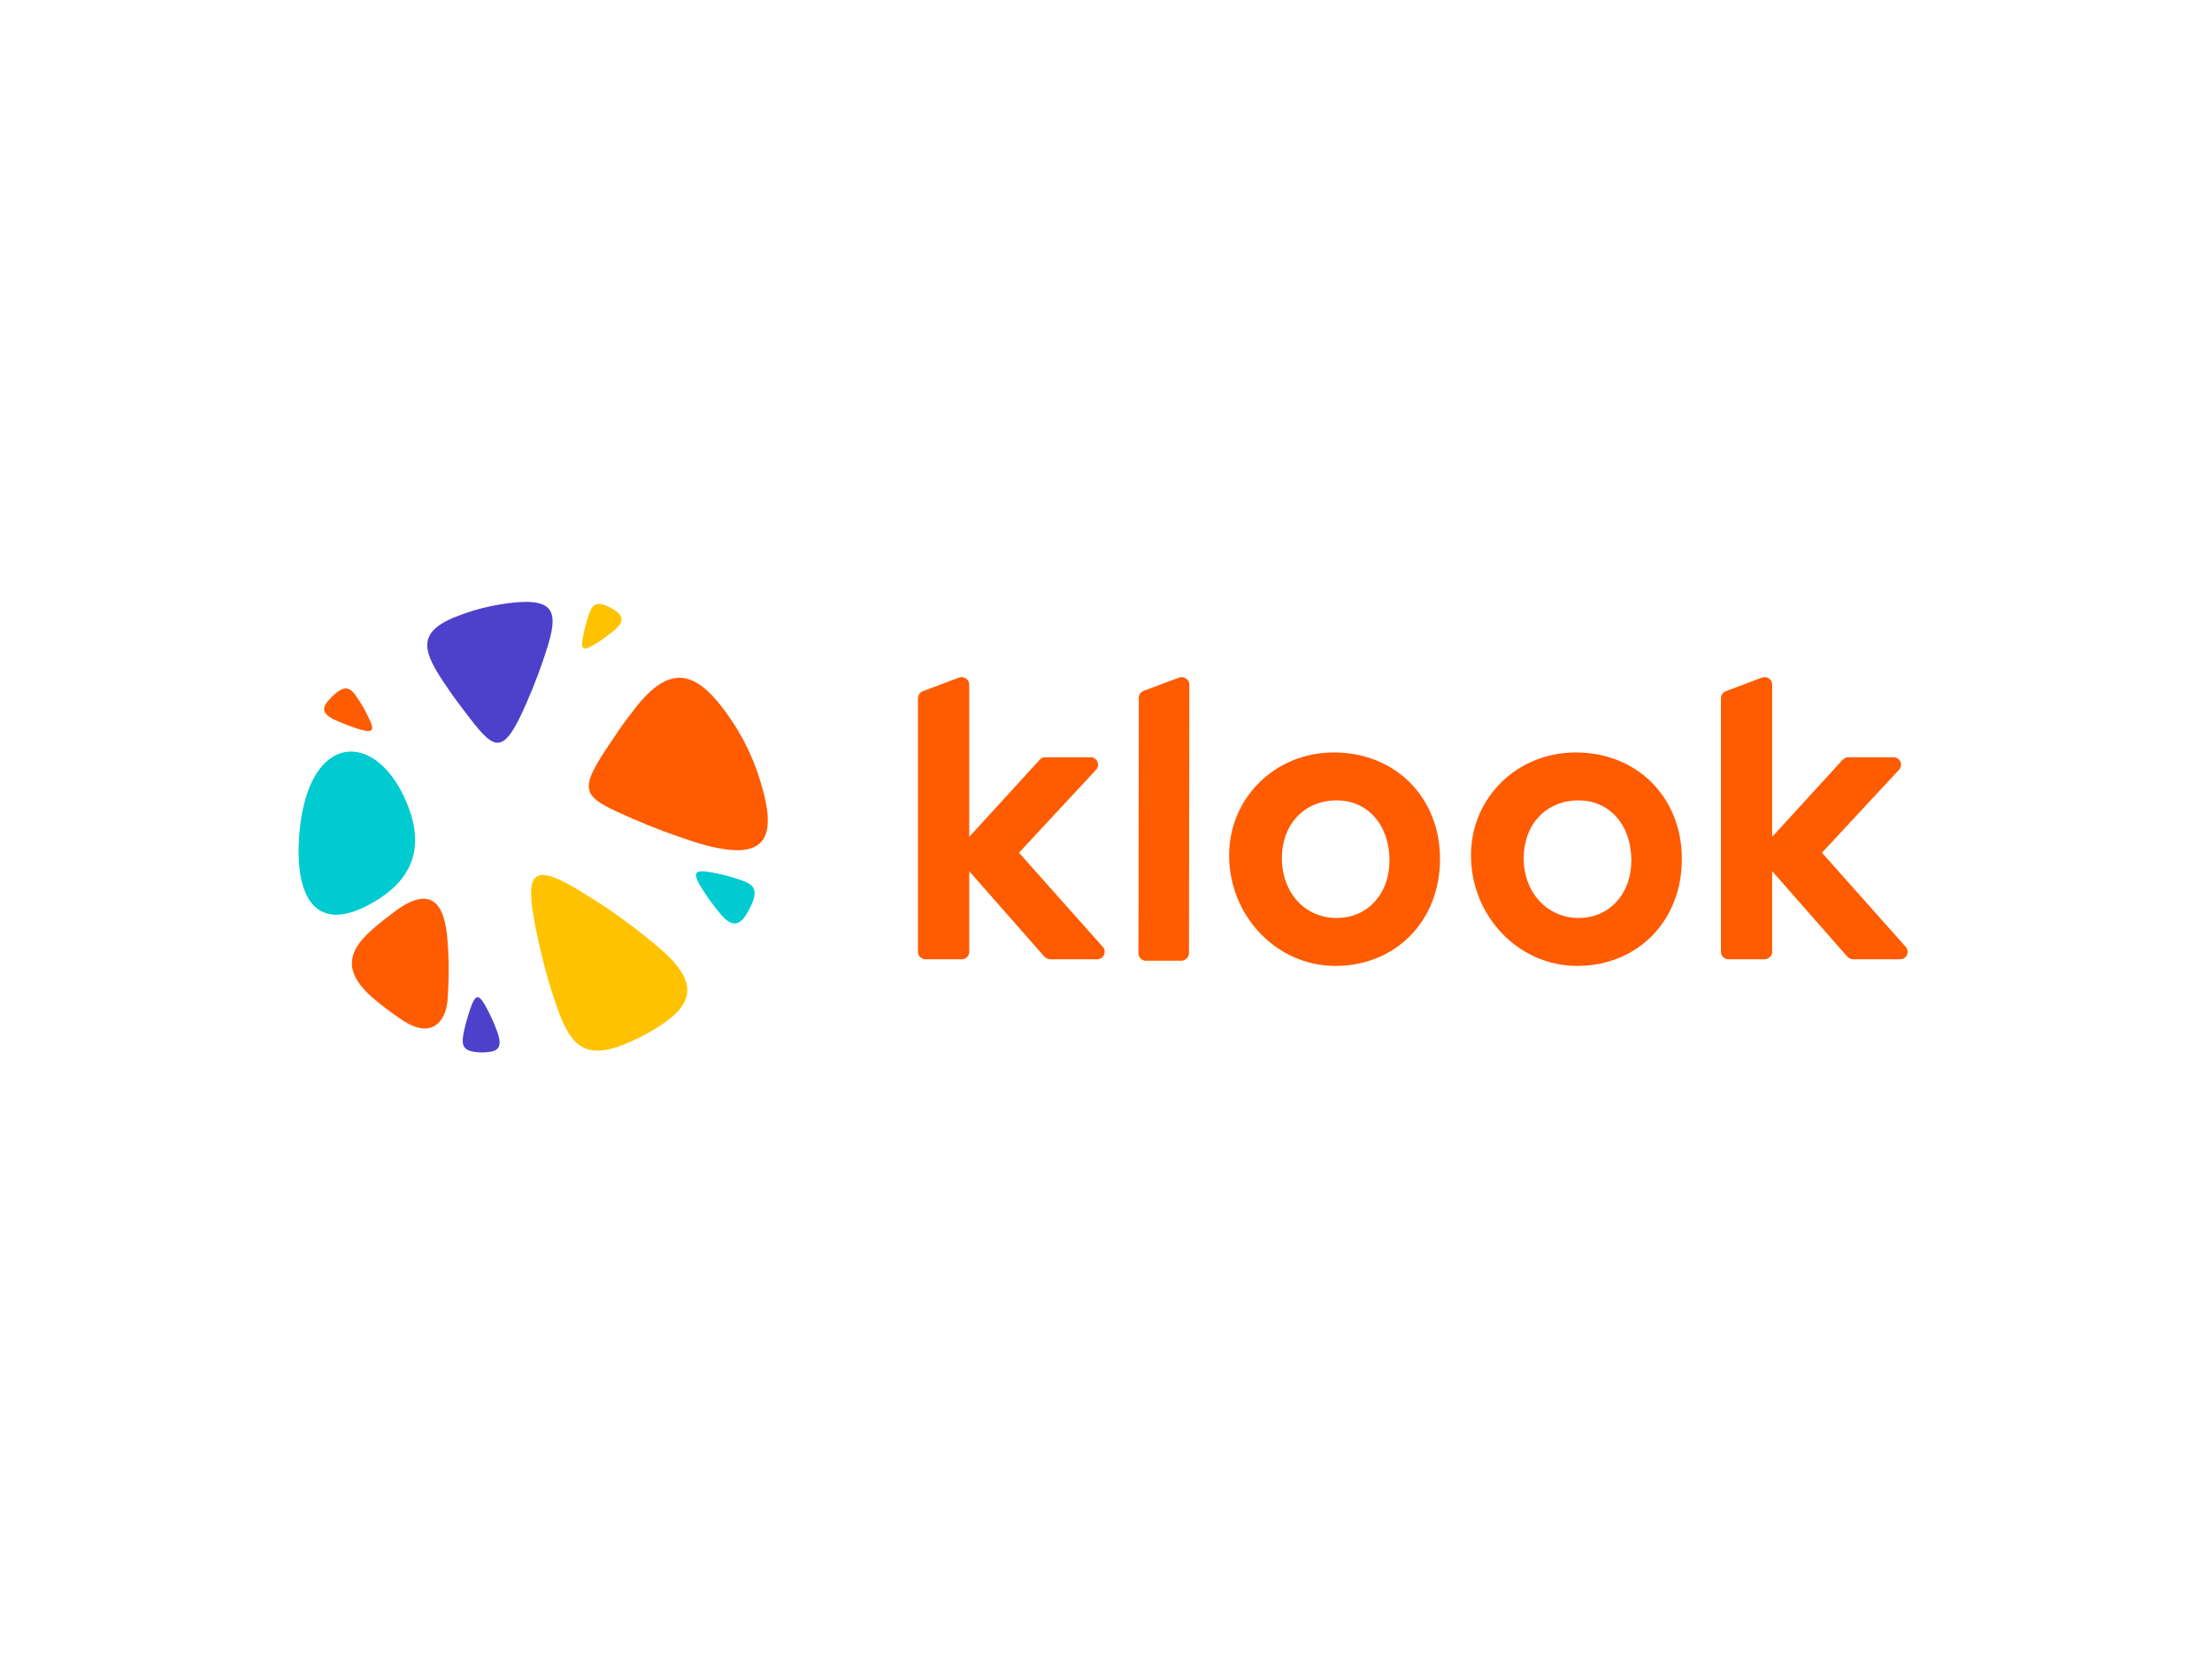 <?xml version="1.0" encoding="utf-8"?>
<!-- Generator: Adobe Illustrator 26.0.3, SVG Export Plug-In . SVG Version: 6.00 Build 0)  -->
<svg version="1.0" id="katman_1" xmlns="http://www.w3.org/2000/svg" xmlns:xlink="http://www.w3.org/1999/xlink" x="0px" y="0px"
	 viewBox="0 0 600 450" style="enable-background:new 0 0 600 450;" xml:space="preserve">
<style type="text/css">
	.st0{fill:#FF5B00;}
	.st1{fill:#4D40CA;}
	.st2{clip-path:url(#SVGID_00000122722664002779982420000002229932915130757781_);fill:#00CBD0;}
	.st3{clip-path:url(#SVGID_00000122722664002779982420000002229932915130757781_);fill:#FFC200;}
	.st4{clip-path:url(#SVGID_00000122722664002779982420000002229932915130757781_);fill:#FF5B00;}
	.st5{clip-path:url(#SVGID_00000122722664002779982420000002229932915130757781_);fill:#4D40CA;}
</style>
<g>
	<path class="st0" d="M90.7,195.2c2,0.9,4,1.7,6.1,2.4c4.4,1.4,5.1,0.8,3.1-3.1c-0.8-1.7-1.7-3.3-2.7-4.8c-1.9-3-3.3-4.1-6.3-1.5
		c-0.6,0.5-1.2,1.1-1.7,1.7C87.3,191.9,87.3,193.6,90.7,195.2L90.7,195.2z M90.7,195.2"/>
	<path class="st1" d="M135,280.2c-0.8-2.2-1.7-4.3-2.8-6.4c-2.3-4.4-3.2-4.4-4.7,0c-0.6,1.9-1.2,3.8-1.6,5.7
		c-0.8,3.7-0.7,5.6,3.6,5.9c0.9,0.1,1.7,0.1,2.6,0C135.1,285.2,136.3,284,135,280.2L135,280.2z M135,280.2"/>
	<g>
		<defs>
			<rect id="SVGID_1_" x="81" y="163.3" width="438" height="124.4"/>
		</defs>
		<clipPath id="SVGID_00000100368901541934091390000015020842087919080066_">
			<use xlink:href="#SVGID_1_"  style="overflow:visible;"/>
		</clipPath>
		<path style="clip-path:url(#SVGID_00000100368901541934091390000015020842087919080066_);fill:#00CBD0;" d="M195.5,248
			c-1.7-2-3.3-4.2-4.8-6.5c-3.1-4.9-2.6-5.8,2.7-4.8c2.3,0.4,4.4,1,6.6,1.7c4.2,1.3,5.9,2.5,3.8,7.1c-0.4,0.9-0.9,1.8-1.4,2.6
			C200.6,251,198.5,251.6,195.5,248L195.5,248z M195.5,248"/>
		<path style="clip-path:url(#SVGID_00000100368901541934091390000015020842087919080066_);fill:#FFC200;" d="M166.7,170.9
			c-1.6,1.3-3.2,2.5-4.9,3.6c-3.7,2.3-4.4,1.9-3.6-2.1c0.3-1.7,0.8-3.3,1.3-5c1-3.2,1.9-4.5,5.4-2.9c0.7,0.3,1.3,0.7,2,1.1
			C169,167.1,169.4,168.6,166.7,170.9L166.7,170.9z M166.7,170.9"/>
		<path style="clip-path:url(#SVGID_00000100368901541934091390000015020842087919080066_);fill:#00CBD0;" d="M101.7,244.5
			c-17.1,10.2-22.1-2.7-20.4-19.5c2.7-26.4,20.4-26.9,28.7-8C115,228.3,113.1,237.7,101.7,244.5L101.7,244.5z M101.7,244.5"/>
		<path style="clip-path:url(#SVGID_00000100368901541934091390000015020842087919080066_);fill:#FF5B00;" d="M121.7,262.8
			c0,2.9-0.1,5.7-0.3,8.5c-0.5,5.7-4.2,10.5-11.8,5.7c-3.1-2-6-4.2-8.8-6.6c-6.3-5.7-7.9-11.2,0-18.1c2-1.8,4.1-3.4,6.2-5
			c9.9-7.4,13.7-2.4,14.4,8C121.6,257.7,121.7,260.2,121.7,262.8L121.7,262.8z M121.7,262.8"/>
		<path style="clip-path:url(#SVGID_00000100368901541934091390000015020842087919080066_);fill:#FFC200;" d="M178.9,257.2
			c-6.1-5.2-12.6-10-19.4-14.2c-14.6-9.2-17.4-7.7-14.3,8.2c1.3,6.7,3,13.3,5.1,19.7c4.1,12.5,7.7,17.7,21.3,11.4
			c2.7-1.2,5.3-2.7,7.8-4.3C188.1,272.2,189.6,266.3,178.9,257.2L178.9,257.2z M178.9,257.2"/>
		<path style="clip-path:url(#SVGID_00000100368901541934091390000015020842087919080066_);fill:#FF5B00;" d="M171.9,192.6
			c-1.9,2.4-3.7,4.9-5.4,7.5c-10.3,15.1-9.2,15.7,5.4,22.1c5.3,2.3,10.7,4.3,16.2,6.1c20.3,6.4,23.4-0.7,17.5-18.4
			c-1.7-5-4-9.7-6.9-14.1C189.7,182.3,182.3,178.9,171.9,192.6L171.9,192.6z M171.9,192.6"/>
		<path style="clip-path:url(#SVGID_00000100368901541934091390000015020842087919080066_);fill:#4D40CA;" d="M139.8,163.4
			c-5.1,0.5-10,1.6-14.6,3.3c-12.7,4.5-10.8,9.8-3.8,19.9c1.4,2.1,2.9,4.1,4.5,6.2c8.1,10.7,10.3,13.1,16.9-2.1
			c2.2-5,4.1-10.1,5.7-15.2C151.2,166.7,150.8,162.4,139.8,163.4L139.8,163.4z M139.8,163.4"/>
	</g>
	<path class="st0" d="M499.8,206.1L480.7,227v-41.3c0-1.4-1.4-2.4-2.8-1.9l-9.8,3.7c-0.8,0.3-1.3,1.1-1.3,1.9v68.8c0,1.1,0.9,2,2,2
		h9.8c1.1,0,2.1-0.9,2.1-2v-21.9l20.4,23.2c0.4,0.4,1,0.7,1.5,0.7h12.8c1.8,0,2.7-2.1,1.5-3.4l-22.7-25.5l20.9-22.5
		c1.2-1.3,0.3-3.4-1.5-3.4h-12.4C500.8,205.4,500.2,205.7,499.8,206.1L499.8,206.1z M427.8,262c-15.9,0-28.8-13.5-28.8-30
		c0-15.6,12.5-27.9,28.4-27.9c16.7,0,28.8,12.2,28.8,28.9C456.2,249.8,444.2,262,427.8,262L427.8,262z M428.2,249
		c8.3,0,14.3-6.5,14.3-15.6c0-9.6-5.9-16.3-14.3-16.3c-8.8,0-14.9,6.5-14.9,15.7C413.3,242.1,419.7,249,428.2,249L428.2,249z
		 M362.2,262c-15.9,0-28.8-13.5-28.8-30c0-15.6,12.5-27.9,28.4-27.9c16.7,0,28.8,12.2,28.8,28.9C390.6,249.8,378.6,262,362.2,262
		L362.2,262z M362.6,249c8.3,0,14.3-6.5,14.3-15.6c0-9.6-5.9-16.3-14.3-16.3c-8.8,0-14.9,6.5-14.9,15.7
		C347.8,242.3,354,249,362.6,249L362.6,249z M308.8,258.5l0.1-69.2c0-0.9,0.5-1.6,1.3-1.9l9.6-3.6c1.3-0.5,2.8,0.5,2.8,1.9
		l-0.1,72.8c0,1.1-0.9,2.1-2.1,2.1h-9.6C309.7,260.6,308.8,259.7,308.8,258.5L308.8,258.5z M282,206.1L262.9,227v-41.3
		c0-1.4-1.4-2.4-2.8-1.9l-9.8,3.7c-0.8,0.3-1.3,1.1-1.3,1.9v68.8c0,1.1,0.9,2,2.1,2h9.8c1.1,0,2-0.9,2-2v-21.9l20.4,23.2
		c0.4,0.4,1,0.7,1.5,0.7h12.8c1.8,0,2.7-2.1,1.5-3.4l-22.7-25.5l20.9-22.5c1.2-1.3,0.3-3.4-1.5-3.4h-12.4
		C282.9,205.4,282.4,205.7,282,206.1L282,206.1z M282,206.1"/>
</g>
</svg>
